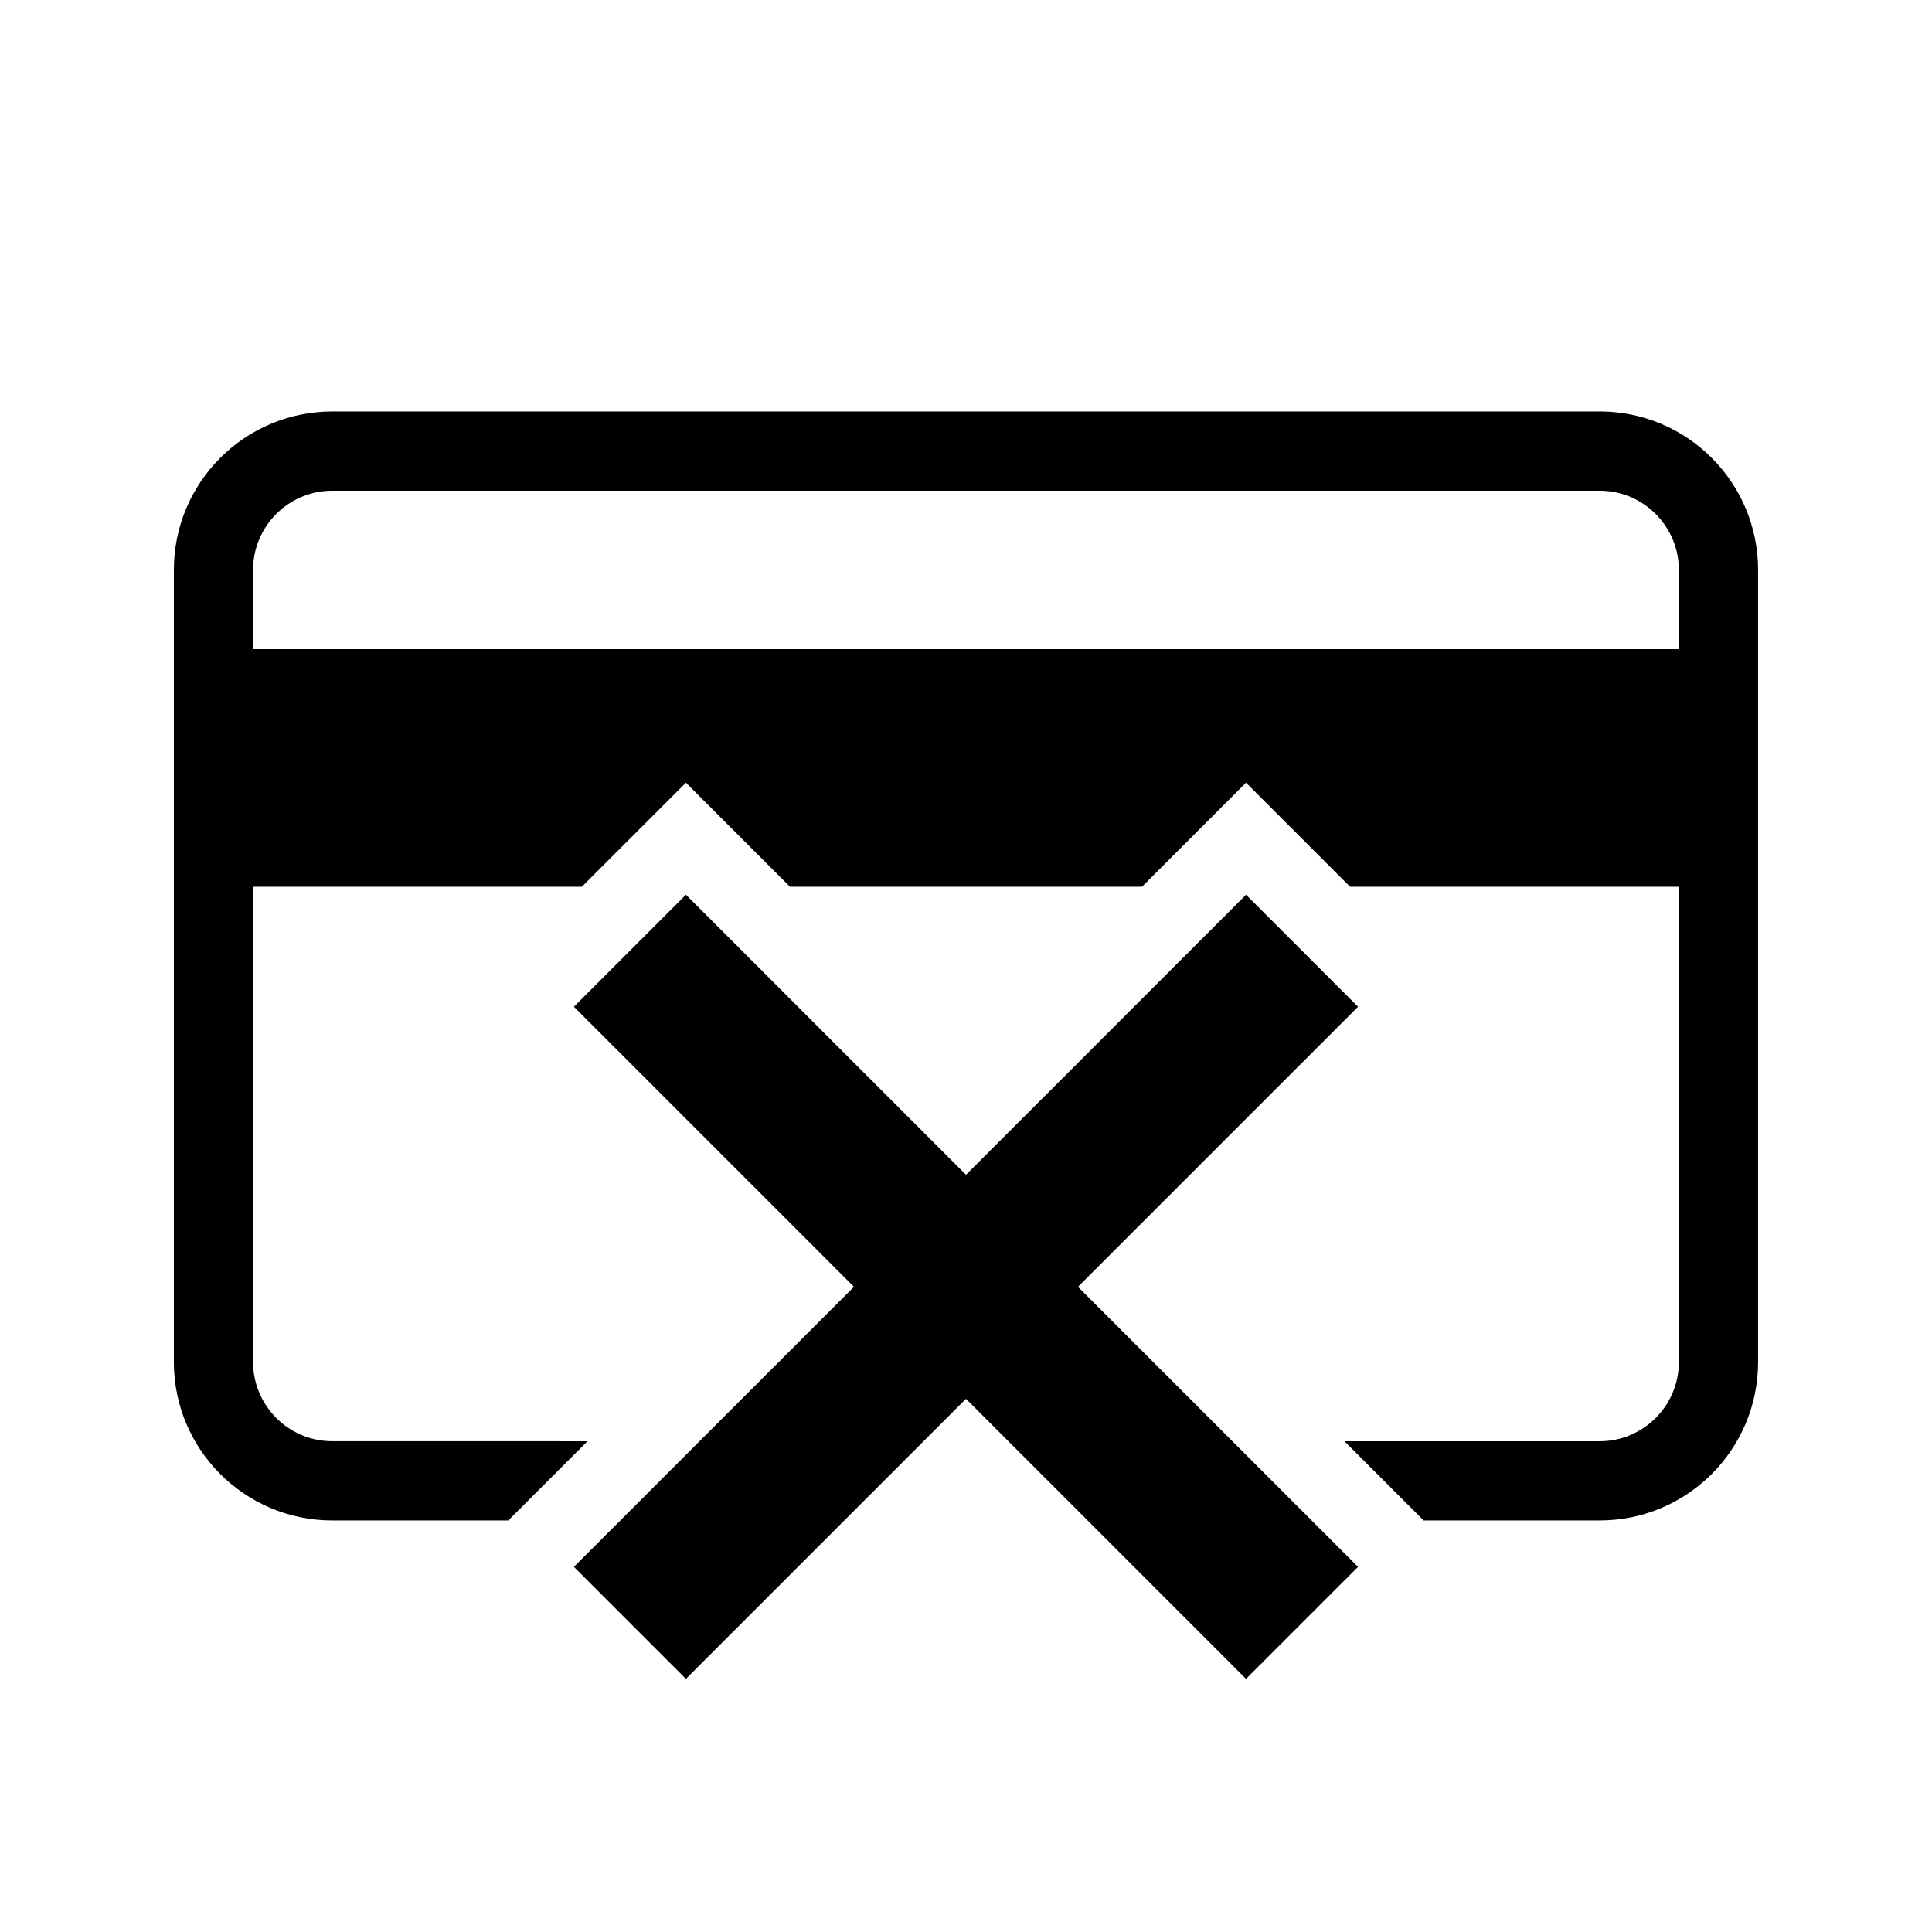 <?xml version="1.0" encoding="UTF-8"?>
<!-- Uploaded to: SVG Repo, www.svgrepo.com, Generator: SVG Repo Mixer Tools -->
<svg fill="#000000" width="800px" height="800px" version="1.1" viewBox="144 144 512 512" xmlns="http://www.w3.org/2000/svg">
 <path d="m567.93 253.05h-335.87c-23.188 0-41.984 18.797-41.984 41.984v209.92c0 23.188 18.797 41.984 41.984 41.984h46.641l20.992-20.992-67.633-0.004c-11.574 0-20.992-9.418-20.992-20.992v-125.95h87.133l27.578-27.578 27.578 27.582h93.281l27.578-27.578 27.578 27.578h87.129v125.95c0 11.574-9.418 20.992-20.992 20.992h-67.633l20.992 20.992 46.641-0.004c23.188 0 41.984-18.797 41.984-41.984v-209.92c0-23.188-18.793-41.984-41.984-41.984zm20.992 62.977h-377.86v-20.992c0-11.574 9.418-20.992 20.992-20.992h335.87c11.574 0 20.992 9.418 20.992 20.992zm-114.71 65.086 29.688 29.688-74.219 74.219 74.219 74.219-29.688 29.688-74.215-74.223-74.219 74.219-29.688-29.688 74.219-74.219-74.219-74.219 29.688-29.688 74.219 74.223 74.215-74.219"/>
</svg>